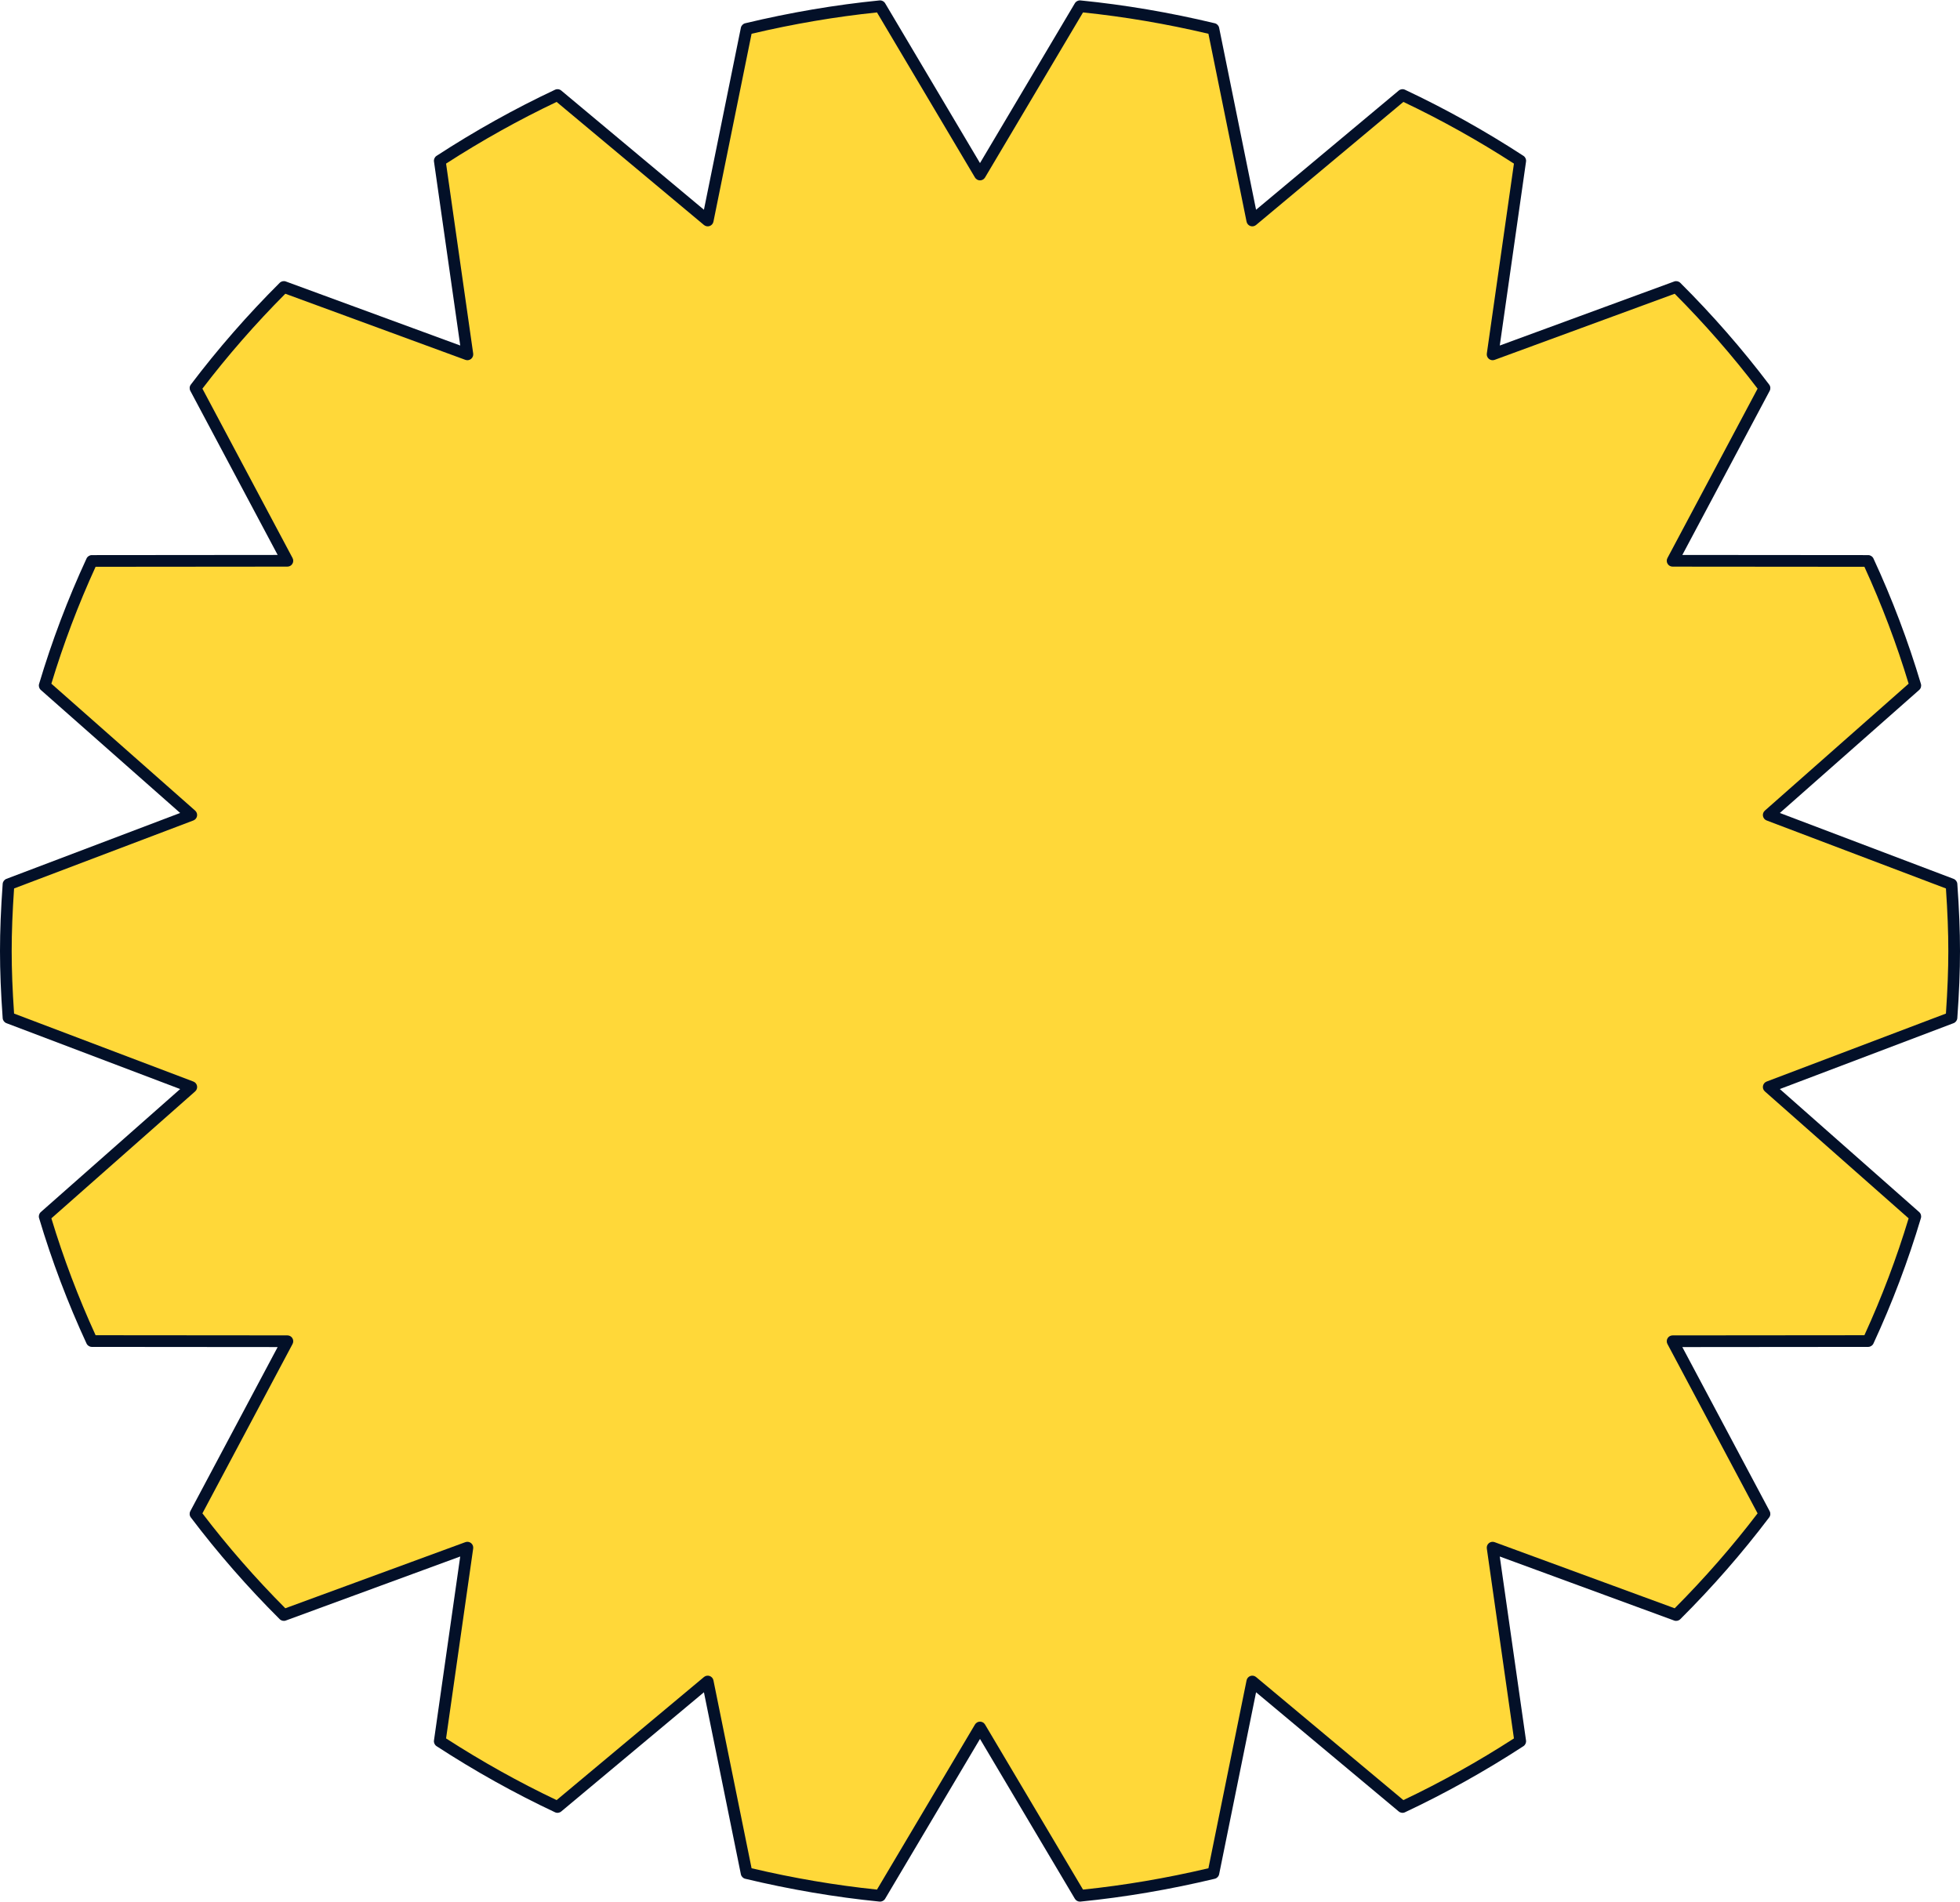 <?xml version="1.0" encoding="UTF-8" standalone="no"?><svg xmlns="http://www.w3.org/2000/svg" xmlns:xlink="http://www.w3.org/1999/xlink" fill="#000000" height="485.1" preserveAspectRatio="xMidYMid meet" version="1" viewBox="0.0 -0.1 500.0 485.1" width="500" zoomAndPan="magnify"><g><g><g id="change1_1"><path d="M497.831,259.516l-46.629,17.681l37.397,33.015 c-3.26,10.939-7.29,21.552-12.031,31.792l-49.884,0.044l23.444,44.051 c-6.891,9.112-14.429,17.724-22.534,25.799l-46.83-17.195l7.051,49.399 c-9.569,6.229-19.591,11.851-30.035,16.759l-38.317-32.01l-9.92,48.871 c-11.086,2.658-22.446,4.637-34.06,5.79l-25.483-42.931l-25.483,42.931 c-11.614-1.153-22.974-3.132-34.059-5.79l-9.919-48.871l-38.32,32.01 c-10.445-4.909-20.466-10.531-30.036-16.761l7.05-49.398l-46.831,17.193 c-8.104-8.074-15.642-16.686-22.533-25.798l23.445-44.051l-49.883-0.042 c-4.74-10.241-8.769-20.854-12.03-31.791l37.397-33.015L2.169,259.516 c-0.401-5.627-0.678-11.287-0.678-17.014c0-5.727,0.277-11.387,0.678-17.014 l46.629-17.682l-37.397-33.014c3.261-10.94,7.29-21.553,12.03-31.793 l49.884-0.044l-23.444-44.051c6.892-9.112,14.429-17.724,22.534-25.799 l46.831,17.195l-7.051-49.398c9.569-6.229,19.591-11.851,30.035-16.759 l38.318,32.009l9.919-48.87c11.086-2.658,22.445-4.638,34.06-5.791 l25.483,42.931l25.482-42.931c11.615,1.153,22.975,3.133,34.06,5.791 l9.92,48.87l38.319-32.009c10.444,4.909,20.467,10.53,30.037,16.76 l-7.052,49.399l46.831-17.194c8.105,8.074,15.643,16.686,22.534,25.798 l-23.445,44.051l49.883,0.042c4.74,10.241,8.769,20.854,12.031,31.792 l-37.397,33.014l46.629,17.683c0.401,5.626,0.678,11.287,0.678,17.014 C498.509,248.229,498.232,253.889,497.831,259.516z" fill="#ffd839"/></g><g id="change2_1"><path d="M499.318,225.383c-0.041-0.58-0.415-1.082-0.958-1.288 l-44.318-16.807l35.545-31.378c0.435-0.384,0.608-0.987,0.442-1.544 c-3.246-10.888-7.319-21.652-12.106-31.993c-0.244-0.527-0.772-0.864-1.352-0.865 l-47.403-0.04l22.28-41.861c0.273-0.513,0.223-1.137-0.127-1.6 c-6.854-9.065-14.481-17.798-22.671-25.955 c-0.412-0.41-1.025-0.542-1.566-0.344l-44.488,16.334l6.699-46.928 c0.082-0.574-0.177-1.144-0.663-1.46c-9.743-6.343-19.909-12.016-30.216-16.86 c-0.522-0.247-1.145-0.167-1.59,0.205l-36.399,30.406l-9.423-46.419 c-0.116-0.568-0.549-1.018-1.113-1.153c-11.443-2.744-22.97-4.704-34.26-5.825 c-0.582-0.058-1.134,0.226-1.43,0.723L250,41.501L225.799,0.73 c-0.296-0.497-0.846-0.78-1.43-0.723c-11.289,1.121-22.815,3.081-34.26,5.825 c-0.564,0.135-0.999,0.585-1.113,1.153l-9.422,46.419l-36.398-30.406 c-0.446-0.372-1.068-0.452-1.59-0.205 c-10.298,4.839-20.463,10.511-30.215,16.859 c-0.486,0.316-0.745,0.886-0.663,1.46l6.699,46.927L72.918,71.705 c-0.543-0.201-1.154-0.066-1.566,0.344c-8.185,8.155-15.812,16.888-22.67,25.956 c-0.35,0.463-0.4,1.087-0.127,1.6l22.278,41.861l-47.404,0.042 c-0.58,0-1.109,0.338-1.352,0.865 c-4.79,10.35-8.862,21.114-12.105,31.994 c-0.166,0.557,0.007,1.159,0.442,1.543L45.959,207.289L1.641,224.095 c-0.543,0.206-0.917,0.709-0.958,1.288C0.216,231.917,0,237.356,0,242.502 s0.216,10.586,0.682,17.12c0.041,0.58,0.415,1.082,0.958,1.288l44.319,16.805 l-35.546,31.379c-0.435,0.384-0.608,0.987-0.442,1.544 c3.246,10.886,7.319,21.649,12.105,31.992c0.244,0.527,0.772,0.864,1.352,0.865 l47.403,0.04l-22.279,41.861c-0.273,0.513-0.223,1.137,0.127,1.6 c6.856,9.067,14.483,17.8,22.67,25.955c0.412,0.41,1.025,0.543,1.566,0.344 l44.489-16.333l-6.698,46.927c-0.082,0.574,0.177,1.144,0.663,1.46 c9.748,6.347,19.914,12.02,30.215,16.861c0.522,0.247,1.145,0.166,1.59-0.205 l36.4-30.407l9.422,46.42c0.116,0.568,0.549,1.018,1.113,1.153 c11.44,2.743,22.967,4.703,34.259,5.824c0.579,0.054,1.134-0.225,1.43-0.723 L250,443.502l24.201,40.771c0.271,0.455,0.759,0.73,1.282,0.73 c0.049,0,0.098-0.002,0.148-0.007c11.293-1.121,22.819-3.081,34.259-5.824 c0.564-0.135,0.999-0.585,1.113-1.153l9.423-46.419l36.397,30.406 c0.446,0.371,1.067,0.451,1.59,0.205c10.305-4.844,20.471-10.516,30.215-16.859 c0.486-0.316,0.745-0.886,0.663-1.46l-6.699-46.928l44.488,16.335 c0.541,0.197,1.154,0.066,1.566-0.344c8.187-8.158,15.815-16.891,22.671-25.956 c0.35-0.463,0.4-1.087,0.127-1.6l-22.279-41.861l47.404-0.042 c0.581-0,1.109-0.338,1.352-0.865c4.792-10.352,8.865-21.116,12.106-31.993 c0.166-0.557-0.007-1.159-0.442-1.543l-35.545-31.379l44.318-16.804 c0.543-0.206,0.917-0.709,0.958-1.288C499.784,253.088,500,247.648,500,242.502 C500,237.355,499.784,231.915,499.318,225.383z M496.409,258.461l-45.736,17.342 c-0.488,0.185-0.845,0.613-0.938,1.127c-0.094,0.514,0.088,1.04,0.48,1.385 l36.681,32.383c-3.064,10.127-6.856,20.149-11.283,29.817l-48.93,0.043 c-0.523,0-1.009,0.275-1.277,0.724c-0.269,0.448-0.283,1.006-0.038,1.467 l22.996,43.209c-6.433,8.436-13.542,16.574-21.149,24.213l-45.936-16.867 c-0.491-0.179-1.044-0.089-1.451,0.241c-0.408,0.33-0.613,0.85-0.539,1.37 l6.917,48.455c-9.114,5.885-18.594,11.175-28.201,15.737l-37.585-31.399 c-0.404-0.336-0.957-0.435-1.449-0.263c-0.496,0.174-0.864,0.596-0.968,1.111 l-9.731,47.937c-10.686,2.521-21.439,4.35-31.992,5.441l-24.997-42.113 C251.013,439.368,250.526,439.09,250,439.09s-1.013,0.278-1.282,0.73l-24.997,42.113 c-10.553-1.091-21.306-2.92-31.992-5.441l-9.73-47.937 c-0.104-0.515-0.472-0.937-0.968-1.111c-0.492-0.173-1.045-0.074-1.449,0.263 l-37.588,31.399c-9.604-4.561-19.082-9.851-28.201-15.739l6.917-48.454 c0.074-0.519-0.131-1.04-0.539-1.37c-0.407-0.33-0.958-0.42-1.451-0.241 l-45.937,16.865c-7.607-7.637-14.714-15.774-21.148-24.212l22.996-43.209 c0.246-0.462,0.231-1.019-0.038-1.468c-0.269-0.448-0.754-0.723-1.277-0.724 l-48.929-0.041c-4.422-9.659-8.213-19.68-11.282-29.816l36.682-32.383 c0.391-0.346,0.574-0.871,0.48-1.385s-0.449-0.942-0.938-1.127L3.591,258.461 c-0.415-6.042-0.609-11.136-0.609-15.958s0.194-9.916,0.609-15.958l45.736-17.344 c0.488-0.185,0.845-0.613,0.938-1.127c0.094-0.514-0.088-1.04-0.48-1.385 l-36.681-32.382c3.066-10.131,6.857-20.153,11.282-29.818l48.93-0.043 c0.523-0,1.009-0.275,1.277-0.724c0.269-0.449,0.283-1.006,0.038-1.468 L51.636,99.046c6.435-8.438,13.544-16.576,21.149-24.213l45.937,16.867 c0.492,0.181,1.045,0.09,1.451-0.241c0.408-0.33,0.613-0.85,0.539-1.37 l-6.917-48.454c9.122-5.889,18.6-11.179,28.201-15.737l37.586,31.399 c0.404,0.337,0.956,0.435,1.449,0.263c0.496-0.174,0.864-0.596,0.968-1.111 l9.73-47.937c10.691-2.522,21.444-4.352,31.993-5.442l24.997,42.113 C248.987,45.635,249.474,45.913,250,45.913s1.013-0.278,1.282-0.73l24.996-42.113 c10.551,1.091,21.304,2.919,31.993,5.442l9.731,47.937 c0.104,0.515,0.472,0.937,0.968,1.111c0.493,0.173,1.046,0.074,1.449-0.263 l37.587-31.399c9.608,4.563,19.088,9.853,28.202,15.738l-6.917,48.455 c-0.074,0.519,0.131,1.04,0.539,1.37s0.961,0.421,1.451,0.241l45.936-16.866 c7.609,7.639,14.717,15.776,21.149,24.212l-22.997,43.209 c-0.246,0.462-0.231,1.019,0.038,1.468c0.269,0.448,0.754,0.723,1.277,0.724 l48.929,0.041c4.422,9.657,8.214,19.679,11.283,29.817l-36.681,32.382 c-0.391,0.346-0.574,0.871-0.48,1.385c0.093,0.514,0.449,0.942,0.938,1.127 l45.736,17.345c0.414,6.04,0.609,11.134,0.609,15.958 C497.018,247.325,496.824,252.419,496.409,258.461z" fill="#031028"/></g></g></g></svg>